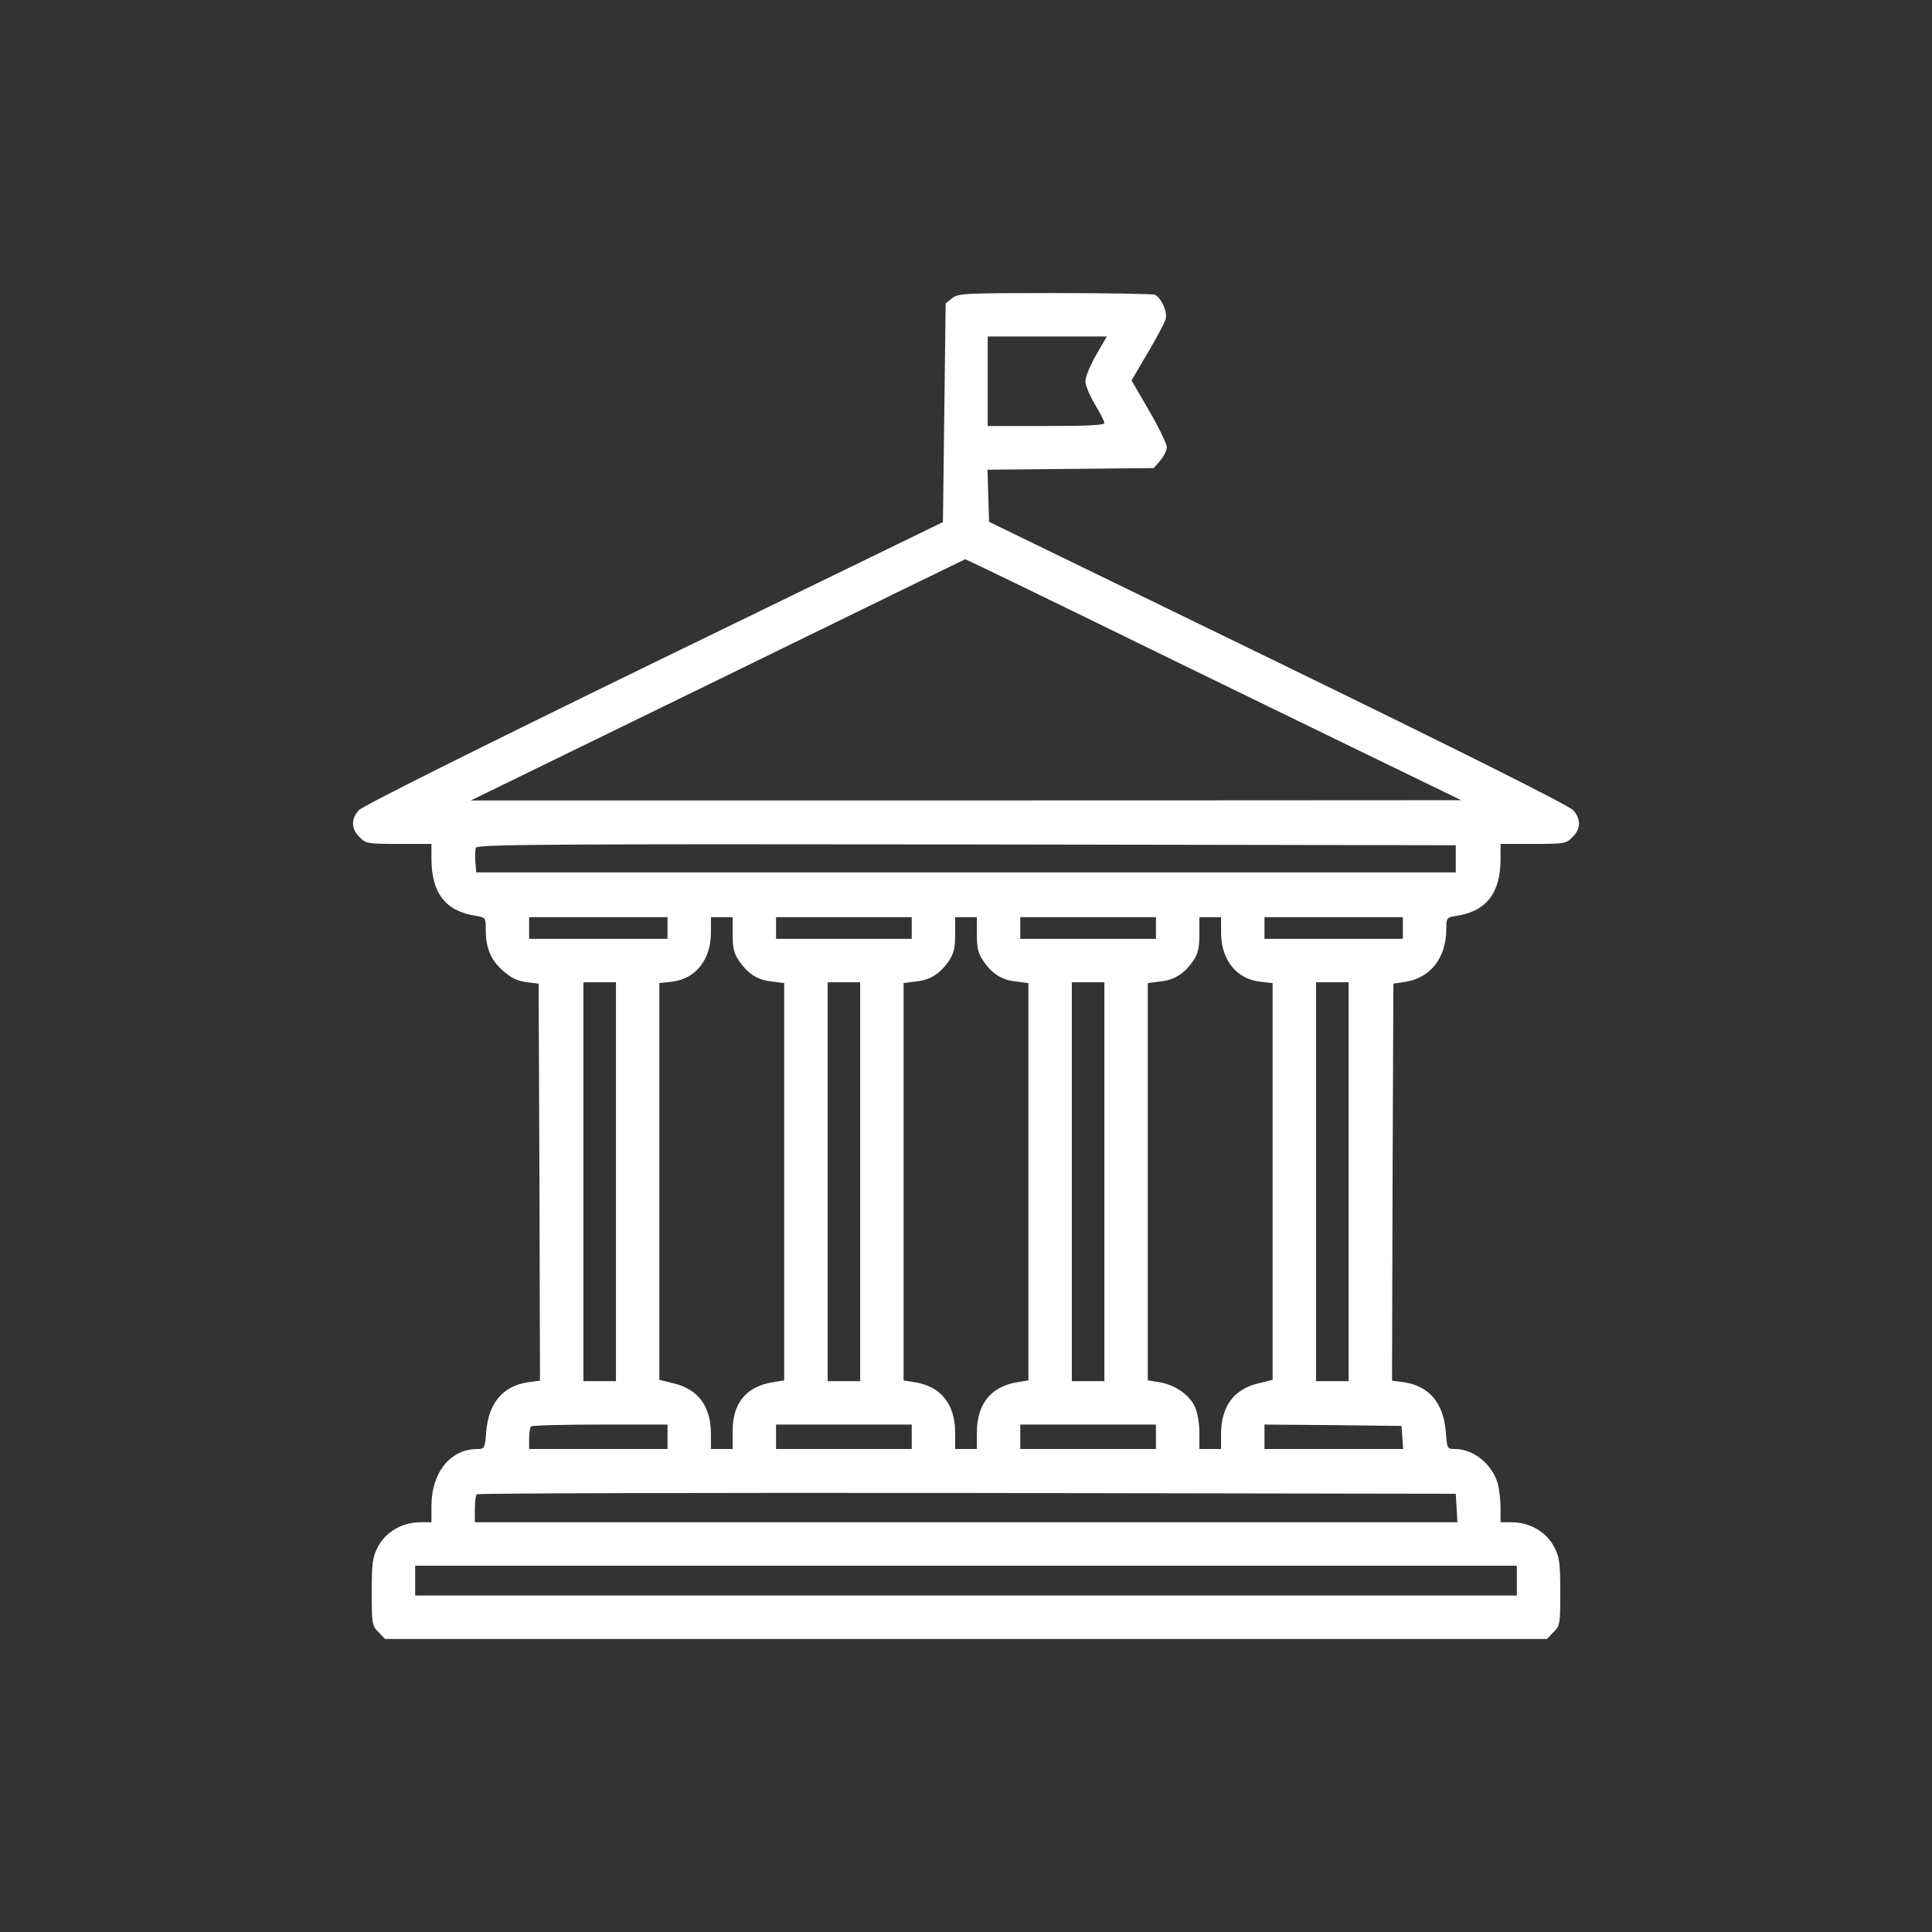 <?xml version="1.0" standalone="no"?>
<!DOCTYPE svg PUBLIC "-//W3C//DTD SVG 20010904//EN"
 "http://www.w3.org/TR/2001/REC-SVG-20010904/DTD/svg10.dtd">
<svg version="1.0" xmlns="http://www.w3.org/2000/svg"
 width="256pt" height="256pt" viewBox="0 0 712 712"
 preserveAspectRatio="xMidYMid meet">

<rect x="0" y="0" width="712" height="712" fill="#333333" stroke="none"/>

<g transform="translate(100,612) scale(0.1,-0.1)"
fill="#ffffff" stroke="none">
<path d="M2509 5021 l-24 -19 -5 -403 -5 -403 -1065 -518 c-665 -324 -1073
-528 -1088 -544 -29 -33 -28 -69 3 -99 23 -24 30 -25 145 -25 l120 0 0 -57 c1
-125 52 -191 163 -208 36 -6 37 -7 37 -48 0 -69 17 -112 60 -151 38 -34 56
-42 110 -48 l25 -3 3 -731 2 -732 -44 -6 c-93 -14 -145 -76 -154 -181 -5 -63
-6 -65 -33 -65 -99 0 -168 -86 -169 -207 l0 -63 -43 0 c-64 0 -126 -36 -154
-90 -20 -38 -23 -57 -23 -167 0 -118 1 -125 25 -148 l24 -25 2141 0 2141 0 24
25 c24 23 25 30 25 148 0 110 -3 129 -23 167 -28 54 -90 90 -154 90 l-43 0 0
53 c0 28 -5 69 -10 89 -21 72 -89 128 -158 128 -29 0 -29 1 -34 65 -9 105 -61
167 -154 181 l-44 6 2 732 3 731 40 6 c95 13 155 88 155 195 0 42 1 43 38 49
110 17 161 83 162 208 l0 57 120 0 c115 0 122 1 145 25 31 30 32 66 3 99 -15
17 -412 216 -1088 545 l-1065 518 -3 96 -3 96 307 3 306 3 24 28 c13 15 24 38
24 49 0 12 -29 72 -65 134 l-65 112 60 102 c33 56 63 112 66 125 7 27 -18 80
-41 89 -9 3 -176 6 -370 6 -332 0 -354 -1 -376 -19z m530 -210 c-21 -37 -39
-80 -39 -96 0 -15 16 -53 35 -85 19 -32 35 -63 35 -69 0 -8 -63 -11 -215 -11
l-215 0 0 165 0 165 219 0 220 0 -40 -69z m293 -1128 c425 -207 836 -407 913
-444 l140 -68 -1825 -1 -1825 0 910 444 c501 245 911 445 912 445 2 1 350
-168 775 -376z m1033 -728 l0 -50 -1805 0 -1805 0 -3 39 c-2 21 -1 44 2 52 5
12 272 14 1808 12 l1803 -3 0 -50z m-2905 -255 l0 -40 -255 0 -255 0 0 40 0
40 255 0 255 0 0 -40z m240 -24 c0 -49 5 -70 23 -96 32 -48 69 -72 121 -77
l46 -6 0 -732 0 -732 -42 -7 c-98 -16 -148 -76 -148 -180 l0 -66 -40 0 -40 0
0 55 c0 102 -47 166 -138 187 l-52 13 0 731 0 731 45 5 c89 10 145 81 145 182
l0 56 40 0 40 0 0 -64z m660 24 l0 -40 -250 0 -250 0 0 40 0 40 250 0 250 0 0
-40z m240 -24 c0 -49 5 -70 23 -96 32 -48 69 -72 121 -77 l46 -6 0 -732 0
-732 -42 -7 c-96 -16 -148 -80 -148 -186 l0 -60 -40 0 -40 0 0 61 c0 104 -53
170 -148 185 l-42 7 0 732 0 732 46 6 c52 5 89 29 122 77 17 26 22 47 22 96
l0 64 40 0 40 0 0 -64z m660 24 l0 -40 -250 0 -250 0 0 40 0 40 250 0 250 0 0
-40z m240 -16 c0 -101 56 -172 145 -182 l45 -5 0 -731 0 -731 -52 -13 c-91
-21 -138 -85 -138 -187 l0 -55 -40 0 -40 0 0 61 c0 36 -7 75 -17 96 -20 43
-74 80 -130 89 l-43 7 0 732 0 732 46 6 c52 5 89 29 122 77 17 26 22 47 22 96
l0 64 40 0 40 0 0 -56z m670 16 l0 -40 -255 0 -255 0 0 40 0 40 255 0 255 0 0
-40z m-2900 -935 l0 -735 -60 0 -60 0 0 735 0 735 60 0 60 0 0 -735z m900 0
l0 -735 -60 0 -60 0 0 735 0 735 60 0 60 0 0 -735z m900 0 l0 -735 -60 0 -60
0 0 735 0 735 60 0 60 0 0 -735z m900 0 l0 -735 -60 0 -60 0 0 735 0 735 60 0
60 0 0 -735z m-2510 -940 l0 -45 -255 0 -255 0 0 38 c0 21 3 42 7 45 3 4 118
7 255 7 l248 0 0 -45z m900 0 l0 -45 -250 0 -250 0 0 45 0 45 250 0 250 0 0
-45z m900 0 l0 -45 -250 0 -250 0 0 45 0 45 250 0 250 0 0 -45z m908 -2 l3
-43 -255 0 -256 0 0 45 0 45 253 -2 252 -3 3 -42z m200 -260 l3 -53 -1810 0
-1811 0 0 48 c0 27 3 52 7 55 3 4 817 6 1807 5 l1801 -3 3 -52z m222 -268 l0
-55 -2030 0 -2030 0 0 55 0 55 2030 0 2030 0 0 -55z"/>
</g>
</svg>